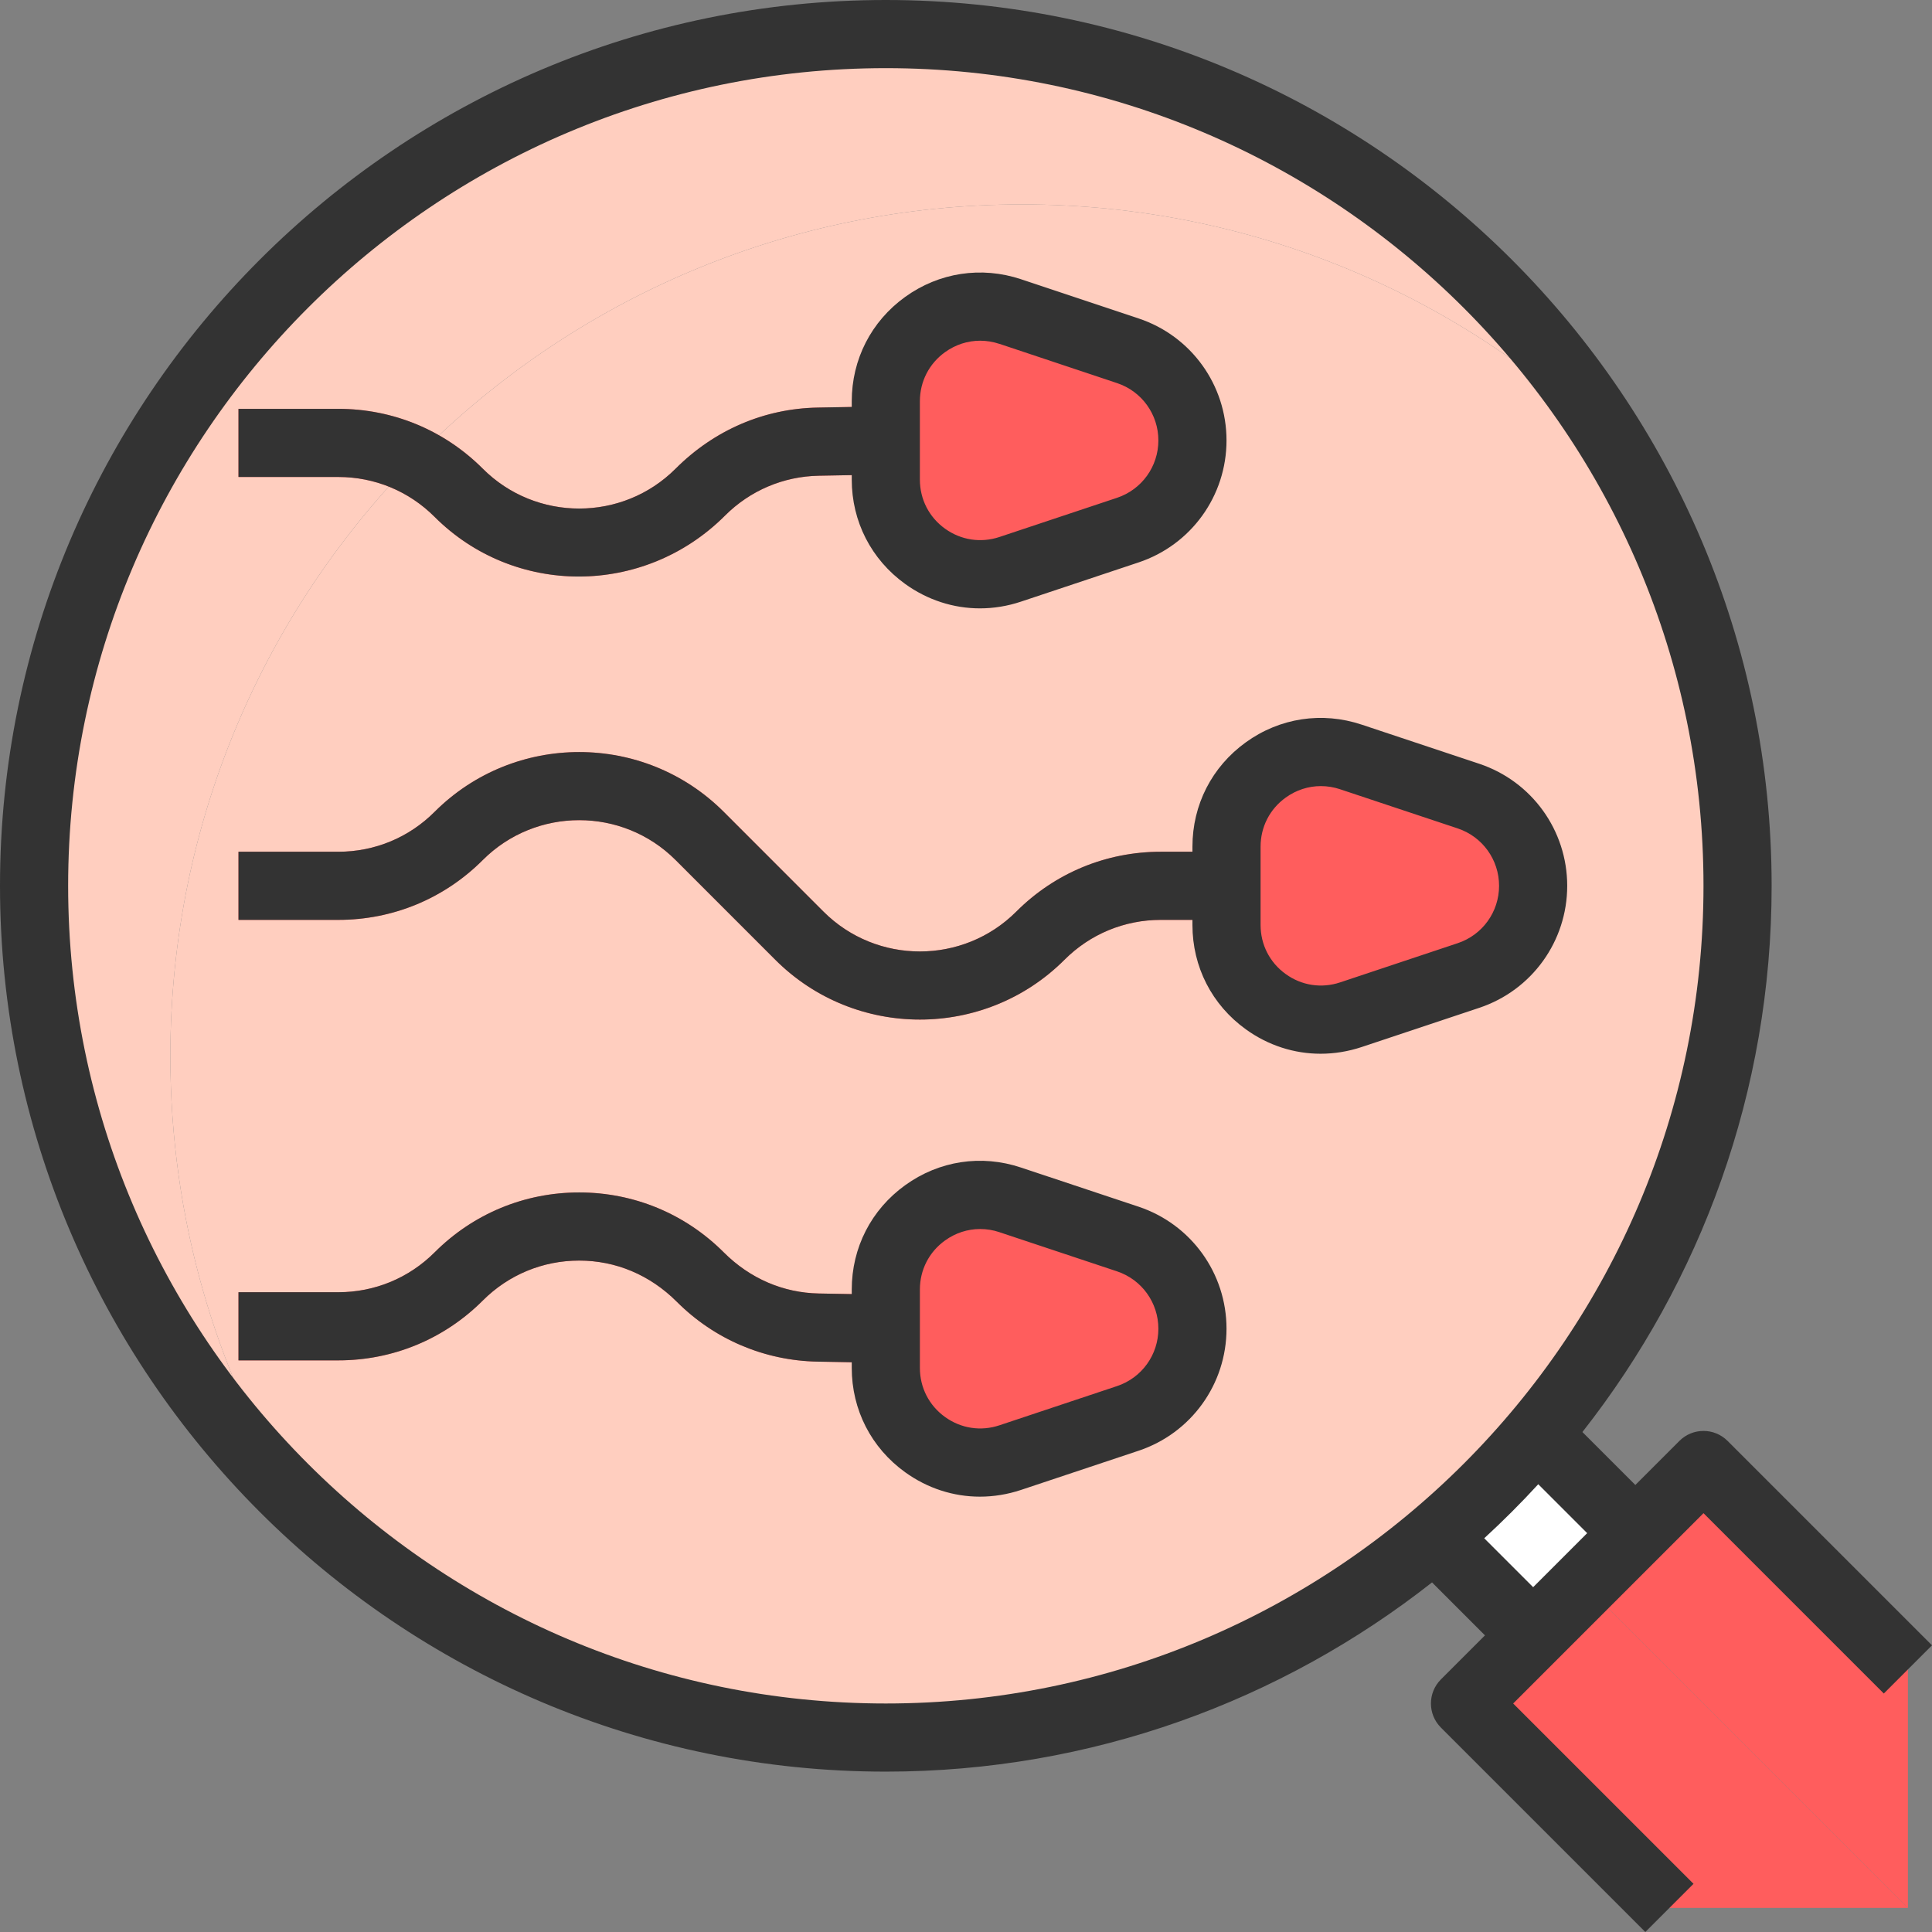 <svg width="300" height="300" viewBox="0 0 300 300" fill="none" xmlns="http://www.w3.org/2000/svg">
<rect x="0" y="0" width="300" height="300" fill="#808080" stroke="none"/>
<g clip-path="url(#clip0_244_583)">
<path d="M158.71 31.742C194.46 31.742 226.874 45.95 250.678 68.998C227.485 30.805 185.497 5.29 137.549 5.29C64.504 5.29 5.29 64.504 5.29 137.549C5.29 174.843 20.75 208.508 45.581 232.551C33.442 212.561 26.451 189.097 26.451 164.001C26.451 90.956 85.666 31.742 158.71 31.742Z" fill="#FFCEBF"/>
<path d="M269.808 137.549C269.808 112.452 262.818 88.989 250.678 68.999C226.875 45.951 194.461 31.742 158.711 31.742C85.666 31.742 26.452 90.956 26.452 164.001C26.452 189.098 33.443 212.561 45.582 232.551C69.385 255.599 101.799 269.808 137.55 269.808C210.594 269.808 269.808 210.594 269.808 137.549Z" fill="#FFCEBF"/>
<path d="M238.1 253.938L253.973 238.065L238.1 222.193L222.228 238.065L238.1 253.938Z" fill="white"/>
<path d="M264.518 227.485L246.002 246.002L296.26 296.26V259.227L264.518 227.485Z" fill="#FF5D5D"/>
<path d="M227.484 264.517L259.226 296.259H296.259L246.001 246.001L227.484 264.517Z" fill="#FF5D5D"/>
<path d="M142.839 158.318C134.71 158.318 126.583 155.228 120.394 149.039L104.9 133.54C96.649 125.294 83.222 125.294 74.971 133.54C68.981 139.539 61.009 142.84 52.526 142.84H37.032V132.259H52.526C58.181 132.259 63.495 130.058 67.488 126.059C79.87 113.686 100.005 113.686 112.381 126.059L127.876 141.559C136.126 149.804 149.553 149.804 157.804 141.559C163.795 135.561 171.766 132.259 180.249 132.259H190.452V142.84H180.249C174.594 142.84 169.28 145.041 165.287 149.039C159.098 155.224 150.966 158.318 142.839 158.318Z" fill="#FF5D5D"/>
<path d="M209.775 117.539C200.27 114.371 190.453 121.446 190.453 131.466V137.55V143.634C190.453 153.654 200.269 160.729 209.775 157.561L228.029 151.476C234.023 149.478 238.066 143.868 238.066 137.55C238.066 131.231 234.023 125.621 228.029 123.623L209.775 117.539Z" fill="#FF5D5D"/>
<path d="M89.861 89.523C81.742 89.523 73.654 86.428 67.491 80.265C63.495 76.266 58.18 74.065 52.526 74.065H37.032V63.484H52.526C61.009 63.484 68.981 66.786 74.974 72.784C83.22 81.03 96.649 81.03 104.9 72.784C110.942 66.739 118.707 63.438 126.966 63.289L137.453 63.098L137.644 73.678L127.157 73.87C121.652 73.967 116.475 76.169 112.58 80.064C106.266 86.376 98.047 89.523 89.861 89.523Z" fill="#FF5D5D"/>
<path d="M156.871 48.378C147.365 45.209 137.549 52.285 137.549 62.305V68.389V74.474C137.549 84.494 147.365 91.569 156.871 88.401L175.124 82.316C181.119 80.318 185.162 74.708 185.162 68.389C185.162 62.071 181.119 56.461 175.124 54.462L156.871 48.378Z" fill="#FF5D5D"/>
<path d="M137.453 211.624L126.966 211.433C118.707 211.283 110.942 207.982 105.099 202.139C100.901 197.944 95.588 195.743 89.936 195.743C84.284 195.743 78.97 197.944 74.971 201.942C68.978 207.936 61.007 211.237 52.526 211.237H37.032V200.656H52.526C58.181 200.656 63.495 198.455 67.491 194.462C73.486 188.463 81.458 185.162 89.936 185.162C98.413 185.162 106.385 188.463 112.381 194.462C116.475 198.554 121.652 200.755 127.157 200.853L137.644 201.044L137.453 211.624Z" fill="#FF5D5D"/>
<path d="M156.871 186.313C147.366 183.145 137.549 190.22 137.549 200.24V206.324V212.409C137.549 222.429 147.365 229.504 156.871 226.335L175.124 220.251C181.119 218.252 185.162 212.643 185.162 206.324C185.162 200.005 181.119 194.396 175.124 192.397L156.871 186.313Z" fill="#FF5D5D"/>
<path d="M268.258 223.745C266.191 221.678 262.843 221.678 260.777 223.745L253.937 230.585L245.716 222.365C264.095 198.977 275.098 169.533 275.098 137.549C275.098 61.702 213.394 0 137.549 0C61.705 0 0 61.702 0 137.549C0 213.396 61.705 275.098 137.549 275.098C169.533 275.098 198.977 264.095 222.365 245.716L230.585 253.937L223.745 260.777C221.678 262.844 221.678 266.192 223.745 268.259L255.487 300.001L262.968 292.519L234.966 264.518L241.807 257.677L257.678 241.806L264.518 234.966L292.519 262.968L300.001 255.487L268.258 223.745ZM137.549 264.518C67.54 264.518 10.581 207.558 10.581 137.549C10.581 67.54 67.54 10.581 137.549 10.581C207.558 10.581 264.518 67.54 264.518 137.549C264.518 207.558 207.558 264.518 137.549 264.518ZM238.066 246.456L230.471 238.861C233.386 236.185 236.185 233.387 238.861 230.471L246.456 238.066L238.066 246.456Z" fill="#333333"/>
<path d="M229.699 118.599L211.449 112.523C205.288 110.467 198.724 111.464 193.459 115.261C188.187 119.059 185.162 124.964 185.162 131.463V132.259H180.249C171.766 132.259 163.794 135.56 157.804 141.558C149.553 149.804 136.126 149.804 127.875 141.558L112.381 126.059C100.005 113.686 79.869 113.686 67.487 126.059C63.495 130.058 58.18 132.259 52.526 132.259H37.032V142.839H52.526C61.009 142.839 68.981 139.538 74.971 133.54C83.222 125.294 96.649 125.294 104.9 133.54L120.394 149.039C126.583 155.228 134.71 158.318 142.839 158.318C150.966 158.318 159.098 155.223 165.287 149.039C169.28 145.04 174.594 142.839 180.249 142.839H185.162V143.635C185.162 150.134 188.187 156.039 193.459 159.837C196.928 162.337 200.958 163.624 205.066 163.624C207.194 163.624 209.344 163.278 211.446 162.58L229.701 156.494C237.869 153.771 243.356 146.156 243.356 137.549C243.356 128.942 237.869 121.327 229.699 118.599ZM226.356 146.456L208.101 152.542C205.205 153.508 202.124 153.043 199.644 151.25C197.164 149.468 195.743 146.689 195.743 143.635V131.463C195.743 128.41 197.164 125.63 199.644 123.848C201.276 122.67 203.17 122.065 205.099 122.065C206.102 122.065 207.112 122.225 208.101 122.556C208.101 122.556 208.101 122.556 208.104 122.561L226.354 128.637C230.195 129.918 232.775 133.499 232.775 137.549C232.775 141.599 230.195 145.18 226.356 146.456Z" fill="#333333"/>
<path d="M67.491 80.265C73.654 86.428 81.742 89.523 89.861 89.523C98.047 89.523 106.267 86.377 112.58 80.063C116.475 76.168 121.652 73.967 127.157 73.869L132.259 73.776V74.473C132.259 80.967 135.281 86.873 140.553 90.675C144.025 93.175 148.058 94.467 152.167 94.467C154.296 94.467 156.443 94.121 158.546 93.418L176.799 87.332C184.966 84.61 190.452 76.995 190.452 68.388C190.452 59.775 184.963 52.16 176.798 49.447L158.545 43.361C158.545 43.361 158.542 43.361 158.542 43.356C152.382 41.315 145.823 42.307 140.551 46.105C135.281 49.902 132.259 55.808 132.259 62.307V63.192L126.966 63.288C118.707 63.438 110.942 66.74 104.9 72.784C96.649 81.029 83.22 81.029 74.974 72.784C68.981 66.786 61.009 63.485 52.526 63.485H37.032V74.065H52.526C58.18 74.065 63.495 76.266 67.491 80.265ZM142.839 62.307C142.839 59.254 144.26 56.474 146.738 54.687C148.37 53.514 150.266 52.905 152.201 52.905C153.201 52.905 154.211 53.07 155.2 53.401V53.395L173.455 59.486C177.294 60.763 179.872 64.338 179.872 68.388C179.872 72.439 177.291 76.019 173.45 77.3L155.2 83.381C152.296 84.347 149.214 83.872 146.74 82.09C144.26 80.307 142.839 77.528 142.839 74.474V62.307Z" fill="#333333"/>
<path d="M176.795 187.374L158.545 181.298C152.382 179.232 145.818 180.239 140.556 184.037C135.283 187.834 132.259 193.739 132.259 200.238V200.946L127.157 200.853C121.652 200.755 116.475 198.553 112.381 194.462C106.385 188.464 98.413 185.163 89.936 185.163C81.458 185.163 73.486 188.464 67.491 194.463C63.495 198.456 58.181 200.657 52.526 200.657H37.032V211.238H52.526C61.007 211.238 68.979 207.936 74.971 201.943C78.97 197.944 84.284 195.743 89.936 195.743C95.588 195.743 100.901 197.944 105.099 202.14C110.942 207.983 118.707 211.284 126.966 211.434L132.259 211.531V212.411C132.259 218.91 135.283 224.815 140.556 228.612C144.025 231.113 148.055 232.4 152.162 232.4C154.291 232.4 156.44 232.054 158.542 231.356L176.797 225.27C184.966 222.546 190.452 214.932 190.452 206.324C190.452 197.717 184.966 190.102 176.795 187.374ZM173.453 215.231L155.198 221.317C152.302 222.288 149.22 221.813 146.74 220.026C144.26 218.243 142.84 215.464 142.84 212.41V200.238C142.84 197.185 144.26 194.406 146.74 192.623C148.373 191.445 150.266 190.841 152.196 190.841C153.198 190.841 154.208 191.001 155.198 191.331C155.198 191.331 155.198 191.331 155.2 191.337L173.451 197.413C177.291 198.694 179.872 202.274 179.872 206.324C179.872 210.375 177.291 213.955 173.453 215.231Z" fill="#333333"/>
</g>
<defs>
<clipPath id="clip0_244_583">
<rect width="300" height="300" fill="white"/>
</clipPath>
</defs>
</svg>

